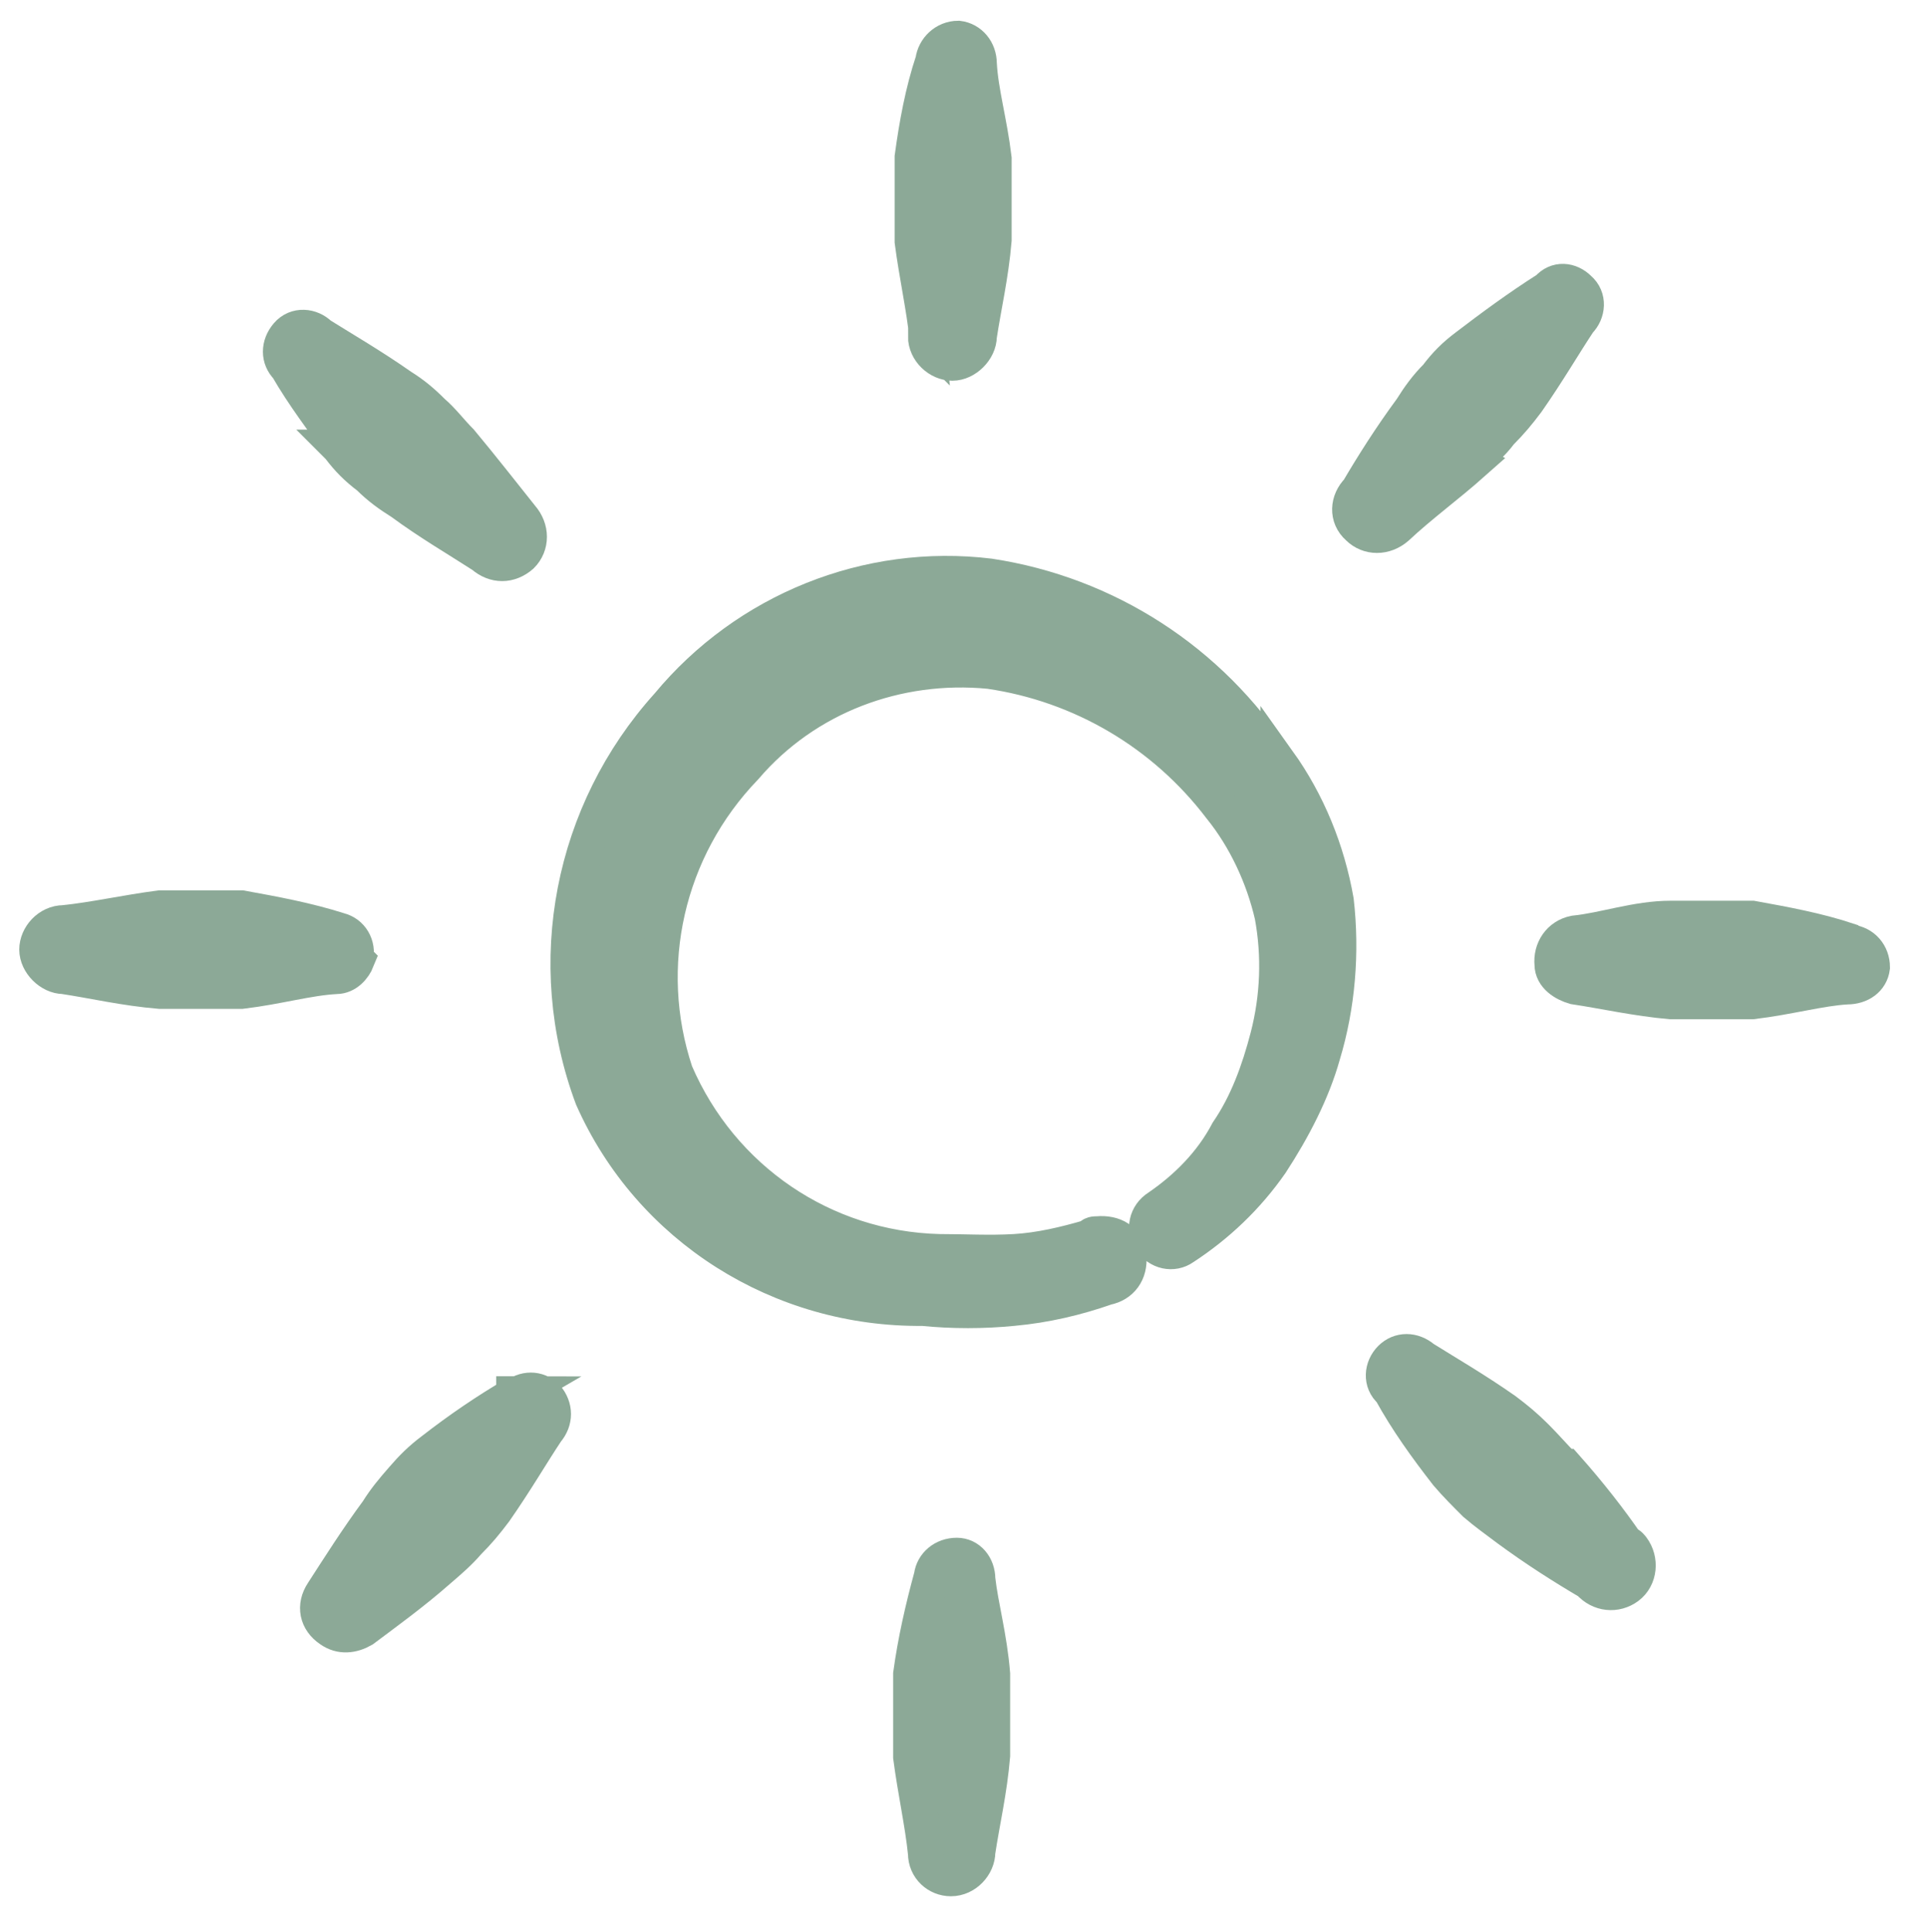 <?xml version="1.0" encoding="UTF-8"?>
<svg xmlns="http://www.w3.org/2000/svg" id="Controls-Brightness-Increase--Streamline-Freehand.svg" width="13.01" height="13.04" viewBox="0 0 13.01 13.04">
  <defs>
    <style>
      .cls-1 {
        fill: #8ca997;
        fill-rule: evenodd;
        stroke: #8ca997;
        stroke-miterlimit: 10;
        stroke-width: .24px;
      }
    </style>
  </defs>
  <path class="cls-1" d="M8.61,5.14c-.44-.68-1.14-1.13-1.93-1.25-.82-.1-1.64.23-2.17.87-.65.72-.85,1.74-.51,2.65.39.88,1.27,1.43,2.23,1.42.2.02.41.02.61,0,.22-.02.43-.07.63-.14.1-.02.16-.1.15-.21s-.1-.16-.21-.15c-.02,0-.04,0-.05.02-.17.05-.34.09-.51.1s-.34,0-.51,0c-.78-.02-1.47-.49-1.78-1.21-.24-.72-.06-1.51.47-2.06.41-.48,1.03-.71,1.65-.65.62.09,1.18.42,1.56.92.17.21.29.47.35.73.05.27.04.55-.03.82-.06.23-.14.45-.27.64-.11.21-.28.38-.47.51-.08.05-.1.15-.05.22.05.08.15.1.22.05.23-.15.43-.34.59-.57.15-.23.28-.48.35-.73.1-.33.13-.69.09-1.04-.06-.34-.19-.66-.39-.94v.02Z"></path>
  <path class="cls-1" d="M6.25,2.27c0,.1.09.18.18.18s.18-.09.18-.18c.03-.2.08-.41.1-.65v-.55c-.03-.25-.09-.45-.1-.64,0-.09-.06-.16-.14-.17-.09,0-.16.07-.17.15-.07.21-.11.43-.14.65,0,.1,0,.19,0,.29v.28c.03.23.08.45.1.65Z"></path>
  <path class="cls-1" d="M12.48,6.35c-.21-.07-.43-.11-.65-.15h-.55c-.23,0-.45.08-.65.1-.1.02-.16.11-.15.21,0,.08.08.13.15.15.2.03.42.08.65.1h.55c.25-.03.46-.09.64-.1.09,0,.16-.05.17-.13,0-.09-.06-.16-.15-.17h0Z"></path>
  <path class="cls-1" d="M6.6,10.66c0-.09-.06-.16-.14-.16h0c-.09,0-.16.06-.17.14-.06.22-.11.44-.14.66,0,.1,0,.19,0,.28v.28c.03.23.08.45.1.65,0,.1.08.17.17.17.1,0,.18-.09.18-.18.03-.2.08-.41.1-.65v-.55c-.02-.25-.08-.46-.1-.64h0Z"></path>
  <path class="cls-1" d="M2.4,6.47c.02-.09-.03-.17-.11-.19h0c-.22-.07-.44-.11-.66-.15h-.55c-.23.03-.45.08-.65.1-.1,0-.18.09-.18.18s.09.18.18.18c.2.03.41.08.65.1h.55c.25-.03.45-.09.64-.1.07,0,.12-.06.14-.11h0Z"></path>
  <path class="cls-1" d="M2.29,3.02c.06.08.12.14.2.2.07.07.14.12.22.17.19.14.38.25.55.36.08.07.18.07.26,0,.07-.07.07-.18,0-.26-.12-.15-.26-.33-.41-.51-.07-.07-.12-.14-.19-.2-.07-.07-.13-.12-.21-.17-.2-.14-.39-.25-.55-.35-.06-.06-.16-.07-.22,0h0c-.06.07-.06.16,0,.22.11.19.24.36.37.54h-.02Z"></path>
  <path class="cls-1" d="M9.93,3.11c.08-.06.14-.11.2-.19.07-.07.12-.13.18-.21.14-.2.25-.39.35-.54.06-.06.07-.16,0-.22h0c-.06-.06-.15-.07-.21,0h0c-.19.12-.38.26-.55.39-.08.06-.14.12-.2.2-.07.07-.12.14-.17.22-.14.19-.26.38-.36.55-.07.07-.08.18,0,.25h0c.07.07.18.07.26,0,.16-.15.34-.28.52-.44h0Z"></path>
  <path class="cls-1" d="M10.56,9.9c-.07-.07-.12-.13-.19-.2s-.13-.12-.21-.18c-.2-.14-.39-.25-.55-.35-.07-.06-.16-.06-.22,0-.06.06-.07.16,0,.22h0c.11.2.24.38.38.56.06.07.12.13.19.2.07.06.14.11.22.17.19.14.38.26.55.36.07.08.18.09.26.03s.09-.18.03-.26c0,0-.02-.03-.04-.03-.11-.16-.25-.34-.41-.52h0Z"></path>
  <path class="cls-1" d="M3.48,9.41c-.19.11-.38.24-.56.38-.08.06-.14.12-.2.19-.07.08-.12.14-.17.22-.14.19-.26.38-.37.55-.06.09-.04.19.05.25.07.05.15.04.22,0,.16-.12.34-.25.51-.4.07-.06.14-.12.2-.19.07-.07.12-.13.18-.21.14-.2.25-.39.35-.54.06-.07.06-.16,0-.23-.06-.06-.15-.06-.22,0v-.02Z"></path>
</svg>
